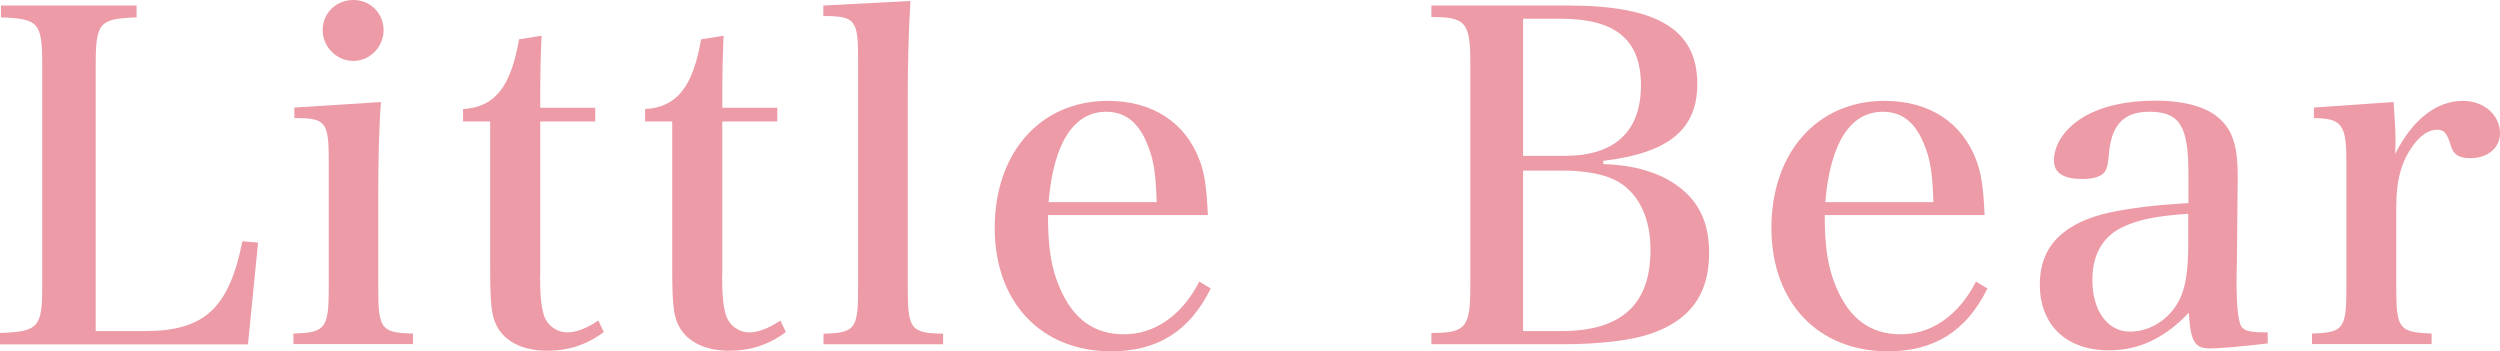 <?xml version="1.0" encoding="UTF-8"?>
<svg id="_レイヤー_2" data-name="レイヤー_2" xmlns="http://www.w3.org/2000/svg" viewBox="0 0 130.87 18.39">
  <defs>
    <style>
      .cls-1 {
        fill: #ec9ba7;
      }
    </style>
  </defs>
  <g id="_レイヤー_1-2" data-name="レイヤー_1">
    <g>
      <path class="cls-1" d="M0,17.43c2.02-.07,2.21-.29,2.21-2.47V3.38C2.21,1.18,2.02.98.05.91V.29h7.1v.62c-1.94.07-2.14.26-2.14,2.47v13.95h2.59c3.1,0,4.39-1.2,5.09-4.7l.82.07-.53,5.33H0v-.6Z"/>
      <path class="cls-1" d="M19.94,5.35c-.1,1.34-.14,3.26-.14,4.58v5.11c0,2.18.14,2.38,1.82,2.42v.55h-6.26v-.55c1.68-.05,1.85-.26,1.85-2.42v-6.58c0-2.09-.14-2.28-1.8-2.28v-.55l4.54-.29ZM18.5,0c.89,0,1.58.7,1.58,1.58s-.72,1.61-1.58,1.61-1.61-.72-1.61-1.61.7-1.58,1.61-1.58Z"/>
      <path class="cls-1" d="M28.27,14.4c0,1.1.07,1.7.22,2.16.19.5.67.84,1.2.84.48,0,1.03-.22,1.63-.62l.29.6c-.89.67-1.87.98-2.95.98-1.27,0-2.21-.46-2.64-1.27-.29-.55-.36-1.1-.36-3.12v-7.61h-1.42v-.65c1.66-.1,2.5-1.15,2.93-3.65l1.18-.19c-.05,1.13-.07,1.8-.07,3.77h2.88v.72h-2.88v8.04Z"/>
      <path class="cls-1" d="M37.8,14.4c0,1.1.07,1.7.22,2.16.19.5.67.84,1.2.84.48,0,1.03-.22,1.63-.62l.29.6c-.89.67-1.87.98-2.95.98-1.27,0-2.21-.46-2.64-1.27-.29-.55-.36-1.1-.36-3.12v-7.61h-1.42v-.65c1.66-.1,2.5-1.15,2.93-3.65l1.18-.19c-.05,1.13-.07,1.8-.07,3.77h2.88v.72h-2.88v8.04Z"/>
      <path class="cls-1" d="M43.1,17.47c1.68-.05,1.82-.24,1.82-2.42V3.1c0-2.06-.14-2.26-1.82-2.26V.29l4.56-.24c-.1,1.68-.14,3.36-.14,4.87v10.13c0,2.18.14,2.38,1.85,2.42v.55h-6.26v-.55Z"/>
      <path class="cls-1" d="M54.86,11.26c0,1.7.17,2.76.6,3.77.7,1.66,1.8,2.47,3.38,2.47s3.02-.96,3.94-2.76l.6.36c-1.1,2.23-2.78,3.29-5.21,3.29-3.67,0-6.1-2.57-6.1-6.46s2.35-6.65,5.93-6.65c2.33,0,4.06,1.13,4.8,3.12.26.7.36,1.37.43,2.86h-8.38ZM60.55,10.58c-.05-1.42-.14-2.14-.43-2.88-.46-1.25-1.18-1.85-2.21-1.85-1.7,0-2.76,1.63-3.02,4.73h5.66Z"/>
      <path class="cls-1" d="M74.93,17.43c1.82,0,2.04-.29,2.04-2.5V3.36c0-2.18-.22-2.47-2.04-2.47V.29h7.18c4.66,0,6.74,1.27,6.74,4.1,0,2.4-1.51,3.62-4.92,4.03v.17c1.3.05,2.11.24,3,.62,1.73.82,2.54,2.09,2.54,4.03,0,2.18-1.01,3.55-3.12,4.25-1.03.34-2.64.53-4.56.53h-6.86v-.6ZM81.89,8.16c2.64,0,4.01-1.27,4.01-3.7s-1.39-3.48-4.2-3.48h-1.97v7.18h2.16ZM81.74,17.33c3.14,0,4.66-1.39,4.66-4.25,0-1.63-.58-2.88-1.63-3.53-.65-.41-1.73-.62-2.95-.62h-2.09v8.4h2.02Z"/>
      <path class="cls-1" d="M95.52,11.26c0,1.7.17,2.76.6,3.77.7,1.66,1.8,2.47,3.38,2.47s3.02-.96,3.94-2.76l.6.36c-1.1,2.23-2.78,3.29-5.21,3.29-3.67,0-6.1-2.57-6.1-6.46s2.35-6.65,5.93-6.65c2.33,0,4.06,1.13,4.8,3.12.26.7.36,1.37.43,2.86h-8.38ZM101.21,10.58c-.05-1.42-.14-2.14-.43-2.88-.46-1.25-1.18-1.85-2.21-1.85-1.71,0-2.76,1.63-3.02,4.73h5.66Z"/>
      <path class="cls-1" d="M118.7,17.98c-1.2.14-2.45.26-3.02.26-.79,0-1.01-.36-1.1-1.87-1.27,1.34-2.62,1.97-4.18,1.97-2.23,0-3.62-1.32-3.62-3.46,0-1.99,1.25-3.24,3.72-3.77,1.2-.24,2.38-.38,4.06-.48v-1.56c0-2.47-.46-3.22-2.04-3.22-1.39,0-2.04.72-2.14,2.4-.05.48-.12.7-.31.86-.22.17-.58.26-1.06.26-.98,0-1.49-.31-1.49-.96,0-.86.58-1.7,1.54-2.28.98-.58,2.26-.86,3.79-.86s2.76.34,3.43,1.03c.62.6.86,1.46.86,2.88l-.02,2.21-.02,2.14c-.02.72-.02,1.15-.02,1.3,0,1.25.1,2.04.26,2.28.19.22.43.29,1.37.29v.58ZM114.55,11.19c-1.73.12-2.64.31-3.48.72-1.01.5-1.54,1.44-1.54,2.74,0,1.61.79,2.71,1.97,2.71,1.06,0,2.06-.65,2.57-1.63.34-.65.48-1.54.48-2.95v-1.58Z"/>
      <path class="cls-1" d="M125.3,5.35c.07,1.08.1,1.46.1,1.97,0,.17,0,.41-.02.74.91-1.8,2.16-2.78,3.55-2.78,1.1,0,1.94.74,1.94,1.7,0,.77-.65,1.3-1.56,1.3-.6,0-.89-.19-1.03-.7-.19-.62-.34-.79-.7-.79-.41,0-.82.26-1.18.72-.67.86-.96,1.87-.96,3.31v4.22c0,2.18.14,2.35,1.85,2.42v.55h-6.26v-.55c1.66-.05,1.8-.26,1.8-2.42v-6.58c0-1.94-.24-2.26-1.7-2.28v-.55l4.18-.29Z"/>
    </g>
  </g>
</svg>